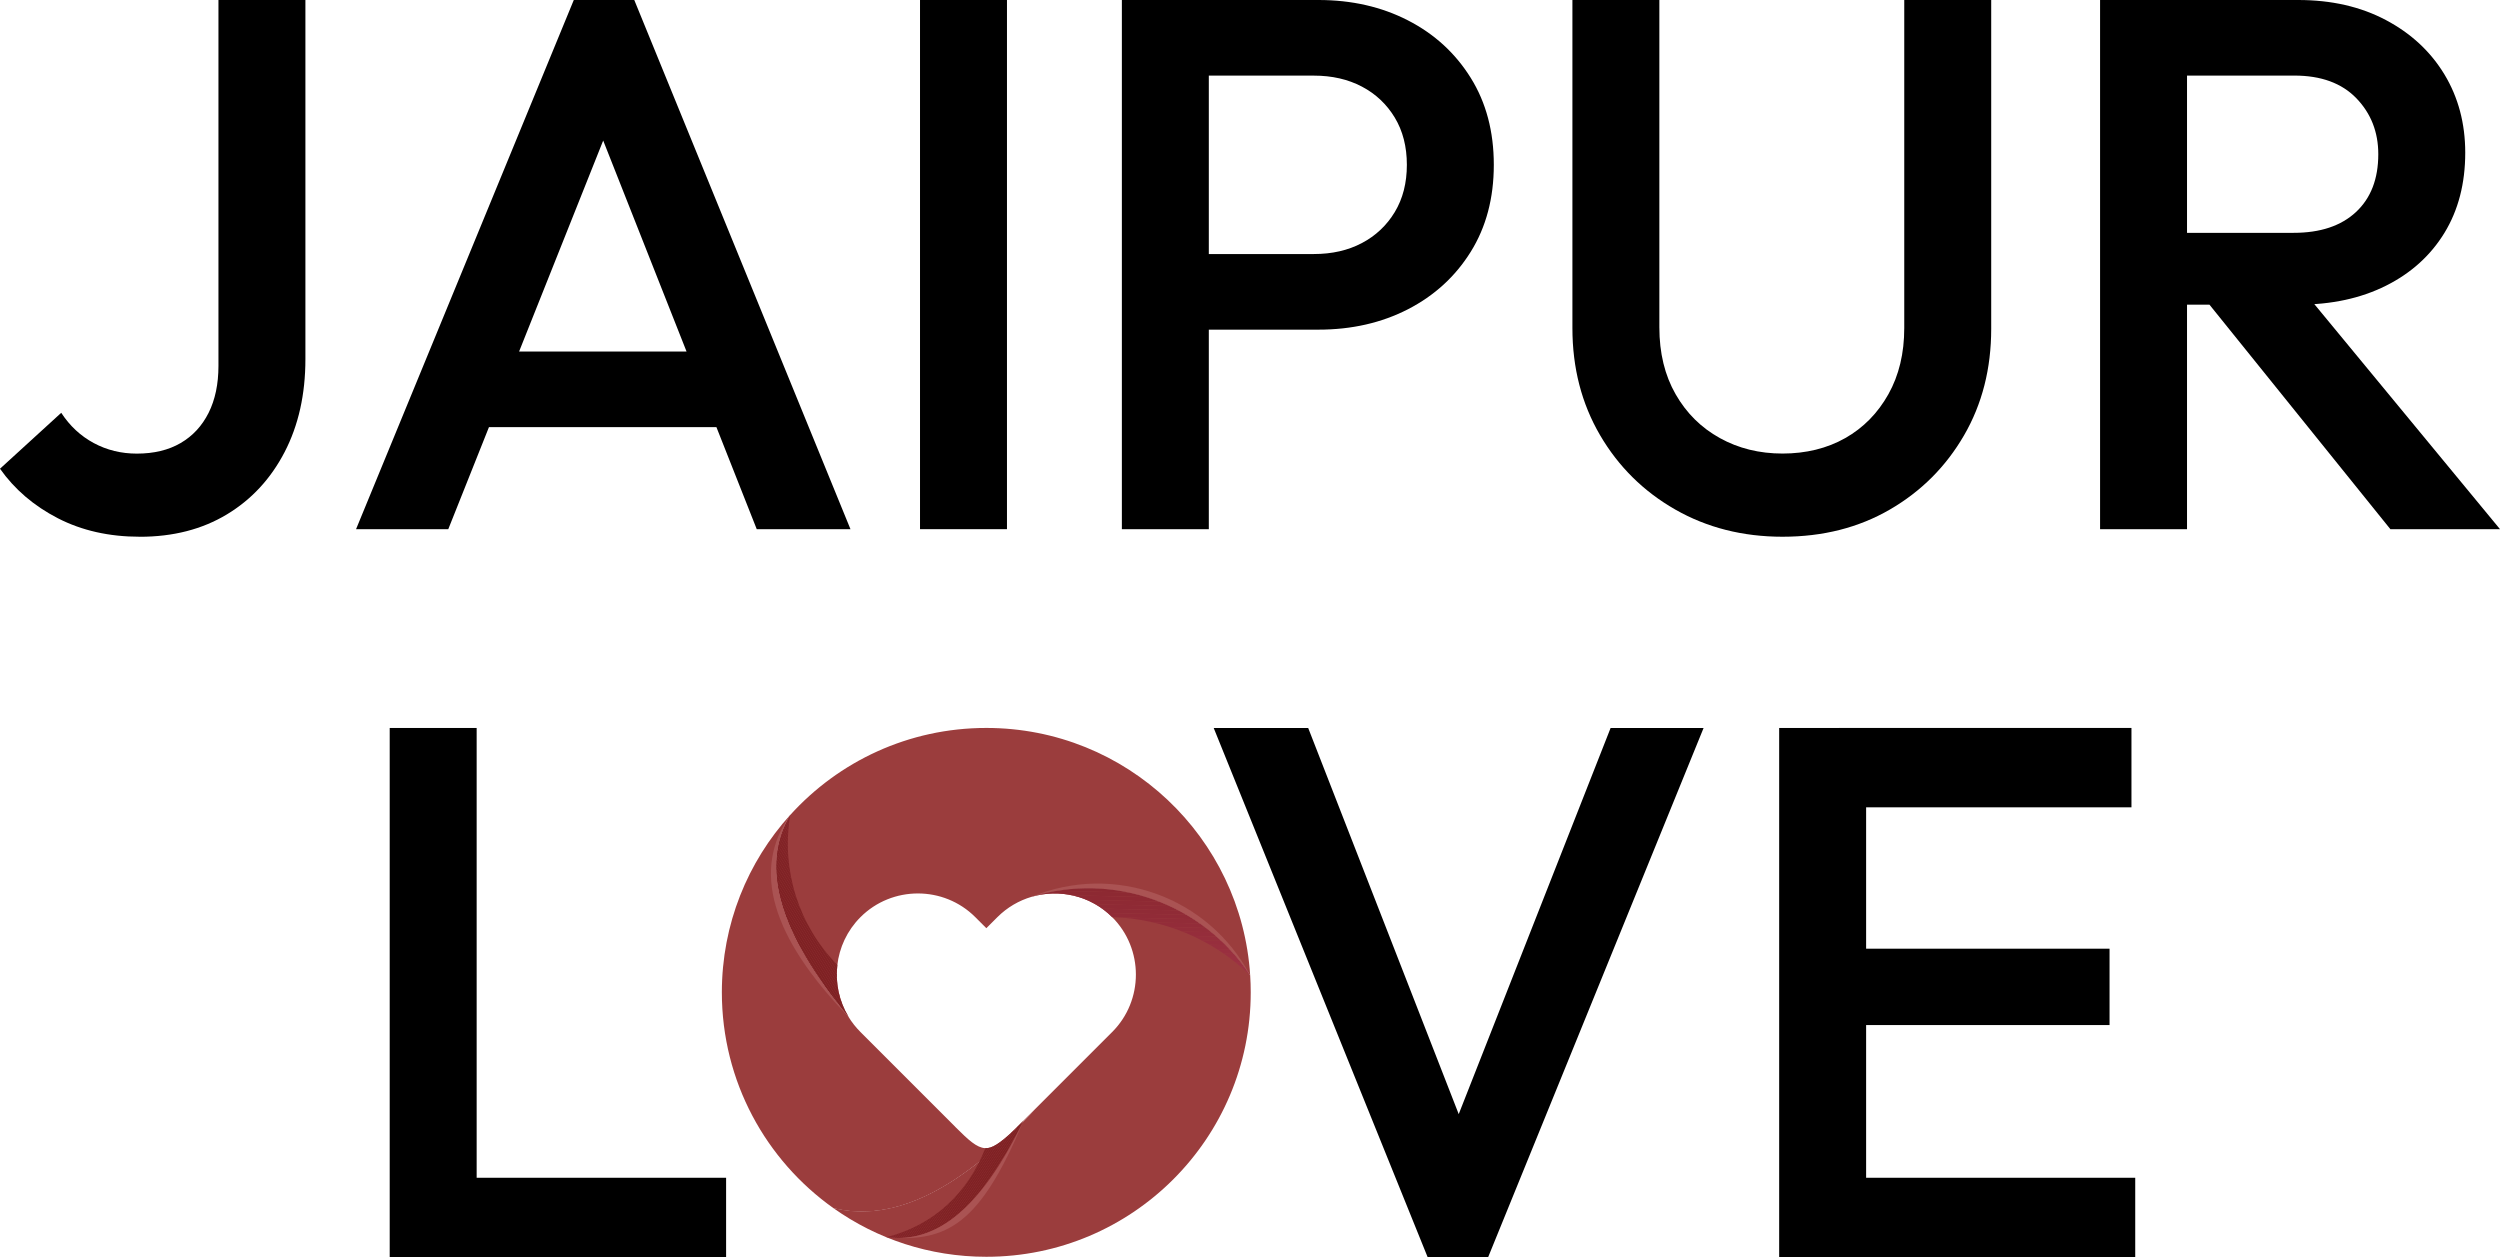 <?xml version="1.0" encoding="UTF-8"?>
<svg xmlns="http://www.w3.org/2000/svg" xmlns:xlink="http://www.w3.org/1999/xlink" id="Layer_2" data-name="Layer 2" viewBox="0 0 829.22 416.98">
  <defs>
    <style>      .cls-1 {        fill: #9f3345;      }      .cls-1, .cls-2, .cls-3, .cls-4, .cls-5, .cls-6, .cls-7, .cls-8, .cls-9, .cls-10, .cls-11, .cls-12, .cls-13, .cls-14, .cls-15, .cls-16, .cls-17, .cls-18, .cls-19, .cls-20, .cls-21, .cls-22, .cls-23, .cls-24, .cls-25, .cls-26, .cls-27, .cls-28, .cls-29, .cls-30, .cls-31, .cls-32, .cls-33, .cls-34, .cls-35, .cls-36, .cls-37, .cls-38, .cls-39, .cls-40, .cls-41, .cls-42, .cls-43, .cls-44, .cls-45, .cls-46, .cls-47, .cls-48, .cls-49, .cls-50, .cls-51, .cls-52, .cls-53, .cls-54, .cls-55, .cls-56, .cls-57, .cls-58, .cls-59, .cls-60, .cls-61, .cls-62, .cls-63, .cls-64, .cls-65 {        fill-rule: evenodd;      }      .cls-2 {        fill: #902a35;      }      .cls-3 {        fill: #812326;      }      .cls-4 {        fill: #85252a;      }      .cls-5 {        fill: #8d2932;      }      .cls-6 {        fill: #982f3e;      }      .cls-7 {        fill: #8e2933;      }      .cls-8 {        fill: #9e3244;      }      .cls-9 {        fill: #87262d;      }      .cls-10 {        fill: #86252b;      }      .cls-11 {        fill: #a13347;      }      .cls-12 {        fill: #922c38;      }      .cls-13 {        fill: #8b2830;      }      .cls-14 {        fill: #9c3142;      }      .cls-15 {        fill: #88262d;      }      .cls-16 {        fill: #9d3244;      }      .cls-17 {        fill: #902b36;      }      .cls-18 {        fill: #8f2a34;      }      .cls-19 {        fill: #9e3245;      }      .cls-20 {        fill: #a4354a;      }      .cls-21 {        fill: #a8374f;      }      .cls-22 {        fill: #832429;      }      .cls-23 {        fill: #8a272f;      }      .cls-24 {        fill: #a7374d;      }      .cls-25 {        fill: #9d3143;      }      .cls-26 {        fill: #9b3041;      }      .cls-27 {        fill: #88272e;      }      .cls-28 {        fill: #802225;      }      .cls-29 {        fill: #8f2a35;      }      .cls-30 {        fill: #9f3346;      }      .cls-31 {        fill: #912b36;      }      .cls-66 {        clip-path: url(#clippath-1);      }      .cls-32 {        fill: #aa5353;      }      .cls-33 {        fill: #812327;      }      .cls-34 {        fill: #89272e;      }      .cls-35 {        fill: #822327;      }      .cls-36 {        fill: #a23448;      }      .cls-37 {        fill: #962e3c;      }      .cls-38 {        fill: #7f2224;      }      .cls-39 {        fill: #7e2123;      }      .cls-40 {        fill: #812226;      }      .cls-41 {        fill: #9a3040;      }      .cls-42 {        fill: #972e3d;      }      .cls-43 {        fill: #7f2124;      }      .cls-44 {        fill: #842429;      }      .cls-45 {        fill: #832328;      }      .cls-67 {        clip-rule: evenodd;        fill: none;      }      .cls-46 {        fill: #992f3f;      }      .cls-47 {        fill: #a5364b;      }      .cls-48 {        fill: #8a2730;      }      .cls-49 {        fill: #8d2933;      }      .cls-50 {        fill: #89272f;      }      .cls-51 {        fill: #832428;      }      .cls-52 {        fill: #8e2934;      }      .cls-53 {        fill: #8c2932;      }      .cls-54 {        fill: #922b37;      }      .cls-68 {        clip-path: url(#clippath-2);      }      .cls-55 {        fill: #962d3b;      }      .cls-56 {        fill: #87262c;      }      .cls-57 {        fill: #7f2225;      }      .cls-58 {        fill: #952d3b;      }      .cls-59 {        fill: #9b3d3d;      }      .cls-60 {        fill: #88262e;      }      .cls-61 {        fill: #942d3a;      }      .cls-62 {        fill: #8c2831;      }      .cls-69 {        clip-path: url(#clippath);      }      .cls-63 {        fill: #9b3141;      }      .cls-64 {        fill: #912b37;      }      .cls-65 {        fill: #932c39;      }    </style>
    <clipPath id="clippath">
      <path class="cls-67" d="M262.12,270.31c-10.2,16.9-3.75,39.22,19.33,66.96-3.17-5.22-4.41-11.31-3.71-17.21h0c-12.89-13.11-18.7-31.62-15.61-49.75Z"></path>
    </clipPath>
    <clipPath id="clippath-1">
      <path class="cls-67" d="M414.61,323.45c-15.72-23.75-45.21-34.33-72.45-25.99,9.17-2.7,19.53-.45,26.73,6.75,17.13.47,33.44,7.35,45.72,19.24Z"></path>
    </clipPath>
    <clipPath id="clippath-2">
      <path class="cls-67" d="M294.01,410.38c17.24,2.14,31.35-10.08,45.38-38.58-3.79,3.84-9.12,9.14-12.33,9.03h-.23c-5.93,15.06-17.14,25.53-32.82,29.54Z"></path>
    </clipPath>
  </defs>
  <g id="Layer_1-2" data-name="Layer 1">
    <g>
      <g>
        <g>
          <path class="cls-59" d="M342.17,297.46c27.28-8.35,56.79,2.26,72.5,26.07-2.9-45.81-40.98-82.08-87.52-82.08-25.79,0-48.98,11.13-65.03,28.86-10.2,16.9-3.75,39.22,19.33,66.96-6.29-10.36-4.97-24.13,3.96-33.06,10.48-10.48,27.62-10.48,38.09,0l3.66,3.66,3.66-3.66c3.27-3.27,7.2-5.52,11.36-6.75Z"></path>
          <path class="cls-32" d="M342.17,297.46c27.28-8.35,56.79,2.26,72.5,26.07-13.81-26.1-45.23-37.4-72.5-26.07Z"></path>
          <path class="cls-59" d="M316.85,373.75l-27.8-27.8-3.66-3.66c-1.55-1.55-2.87-3.24-3.96-5.03-23.08-27.74-29.52-50.06-19.33-66.96-14.09,15.56-22.67,36.2-22.67,58.85,0,29.56,14.62,55.7,37.03,71.59,19.94,4.88,42.23-6.08,66.85-32.88l-6.19,6.19c-9.52,9.52-11.35,8.64-20.29-.3Z"></path>
          <g>
            <g class="cls-69">
              <polygon class="cls-39" points="251.92 318.5 263.75 337.27 251.92 337.27 251.92 318.5"></polygon>
              <polygon class="cls-39" points="251.92 317.21 264.56 337.27 263.75 337.27 251.92 318.5 251.92 317.21"></polygon>
              <polygon class="cls-39" points="251.92 315.92 265.37 337.27 264.56 337.27 251.92 317.21 251.92 315.92"></polygon>
              <polygon class="cls-39" points="251.92 314.63 266.18 337.27 265.37 337.27 251.92 315.92 251.92 314.63"></polygon>
              <polygon class="cls-39" points="251.92 313.34 266.99 337.27 266.18 337.27 251.92 314.63 251.92 313.34"></polygon>
              <polygon class="cls-39" points="251.92 312.05 267.81 337.27 266.99 337.27 251.92 313.34 251.92 312.05"></polygon>
              <polygon class="cls-39" points="251.92 310.76 268.62 337.27 267.81 337.27 251.92 312.05 251.92 310.76"></polygon>
              <polygon class="cls-39" points="251.92 309.47 269.43 337.27 268.62 337.27 251.92 310.76 251.92 309.47"></polygon>
              <polygon class="cls-39" points="251.92 308.19 270.24 337.27 269.43 337.27 251.92 309.47 251.92 308.19"></polygon>
              <polygon class="cls-39" points="251.92 306.9 271.05 337.27 270.24 337.27 251.92 308.19 251.92 306.9"></polygon>
              <polygon class="cls-39" points="251.92 305.61 271.87 337.27 271.05 337.27 251.92 306.9 251.92 305.61"></polygon>
              <polygon class="cls-39" points="251.92 304.32 272.68 337.27 271.87 337.27 251.92 305.61 251.92 304.32"></polygon>
              <polygon class="cls-39" points="251.92 303.03 273.49 337.27 272.68 337.27 251.92 304.32 251.92 303.03"></polygon>
              <polygon class="cls-39" points="251.92 301.74 274.3 337.27 273.49 337.27 251.92 303.03 251.92 301.74"></polygon>
              <polygon class="cls-39" points="251.92 300.45 275.11 337.27 274.3 337.27 251.92 301.74 251.92 300.45"></polygon>
              <polygon class="cls-39" points="251.92 299.16 275.93 337.27 275.11 337.27 251.92 300.45 251.92 299.16"></polygon>
              <polygon class="cls-39" points="251.92 297.88 276.74 337.27 275.93 337.27 251.92 299.16 251.92 297.88"></polygon>
              <polygon class="cls-39" points="251.92 296.59 277.55 337.27 276.74 337.27 251.92 297.88 251.92 296.59"></polygon>
              <polygon class="cls-39" points="251.92 295.3 278.36 337.27 277.55 337.27 251.92 296.59 251.92 295.3"></polygon>
              <polygon class="cls-39" points="251.92 294.01 279.17 337.27 278.36 337.27 251.92 295.3 251.92 294.01"></polygon>
              <polygon class="cls-39" points="251.92 292.72 279.99 337.27 279.17 337.27 251.92 294.01 251.92 292.72"></polygon>
              <polygon class="cls-39" points="251.92 291.43 280.8 337.27 279.99 337.27 251.92 292.72 251.92 291.43"></polygon>
              <polygon class="cls-39" points="251.92 290.14 281.44 337 281.44 337.27 280.8 337.27 251.92 291.43 251.92 290.14"></polygon>
              <polygon class="cls-39" points="251.92 288.85 281.44 335.71 281.44 337 251.92 290.14 251.92 288.85"></polygon>
              <polygon class="cls-43" points="251.92 287.56 281.44 334.42 281.44 335.71 251.92 288.85 251.92 287.56"></polygon>
              <polygon class="cls-43" points="251.92 286.28 281.44 333.13 281.44 334.42 251.92 287.56 251.92 286.28"></polygon>
              <polygon class="cls-43" points="251.92 284.99 281.44 331.85 281.44 333.13 251.92 286.28 251.92 284.99"></polygon>
              <polygon class="cls-43" points="251.92 283.7 281.44 330.56 281.44 331.85 251.92 284.99 251.92 283.7"></polygon>
              <polygon class="cls-43" points="251.92 282.41 281.44 329.27 281.44 330.56 251.92 283.7 251.92 282.41"></polygon>
              <polygon class="cls-38" points="251.92 281.12 281.44 327.98 281.44 329.27 251.92 282.41 251.92 281.12"></polygon>
              <polygon class="cls-38" points="251.92 279.83 281.44 326.69 281.44 327.98 251.92 281.12 251.92 279.83"></polygon>
              <polygon class="cls-38" points="251.92 278.54 281.44 325.4 281.44 326.69 251.92 279.83 251.92 278.54"></polygon>
              <polygon class="cls-57" points="251.92 277.25 281.44 324.11 281.44 325.4 251.92 278.54 251.92 277.25"></polygon>
              <polygon class="cls-28" points="251.92 275.96 281.44 322.82 281.44 324.11 251.92 277.25 251.92 275.96"></polygon>
              <polygon class="cls-28" points="251.92 274.68 281.44 321.53 281.44 322.82 251.92 275.96 251.92 274.68"></polygon>
              <polygon class="cls-28" points="251.92 273.39 281.44 320.25 281.44 321.53 251.92 274.68 251.92 273.39"></polygon>
              <polygon class="cls-28" points="251.92 272.4 252.06 272.32 281.44 318.96 281.44 320.25 251.92 273.39 251.92 272.4"></polygon>
              <polygon class="cls-28" points="252.06 272.32 252.64 271.95 281.44 317.67 281.44 318.96 252.06 272.32"></polygon>
              <polygon class="cls-40" points="252.64 271.95 253.22 271.58 281.44 316.38 281.44 317.67 252.64 271.95"></polygon>
              <polygon class="cls-3" points="253.22 271.58 253.8 271.22 281.44 315.09 281.44 316.38 253.22 271.58"></polygon>
              <polygon class="cls-3" points="253.8 271.22 254.38 270.85 281.44 313.8 281.44 315.09 253.8 271.22"></polygon>
              <polygon class="cls-33" points="254.38 270.85 254.96 270.49 281.44 312.51 281.44 313.8 254.38 270.85"></polygon>
              <polygon class="cls-35" points="254.96 270.49 255.24 270.31 255.67 270.31 281.44 311.22 281.44 312.51 254.96 270.49"></polygon>
              <polygon class="cls-35" points="256.48 270.31 281.44 309.93 281.44 311.22 255.67 270.31 256.48 270.31"></polygon>
              <polygon class="cls-35" points="257.29 270.31 281.44 308.65 281.44 309.93 256.48 270.31 257.29 270.31"></polygon>
              <polygon class="cls-45" points="258.1 270.31 281.44 307.36 281.44 308.65 257.29 270.31 258.1 270.31"></polygon>
              <polygon class="cls-51" points="258.91 270.31 281.44 306.07 281.44 307.36 258.1 270.31 258.91 270.31"></polygon>
              <polygon class="cls-22" points="259.72 270.31 281.44 304.78 281.44 306.07 258.91 270.31 259.72 270.31"></polygon>
              <polygon class="cls-44" points="260.54 270.31 281.44 303.49 281.44 304.78 259.72 270.31 260.54 270.31"></polygon>
              <polygon class="cls-44" points="261.35 270.31 281.44 302.2 281.44 303.49 260.54 270.31 261.35 270.31"></polygon>
              <polygon class="cls-4" points="262.16 270.31 281.44 300.91 281.44 302.2 261.35 270.31 262.16 270.31"></polygon>
              <polygon class="cls-4" points="262.97 270.31 281.44 299.62 281.44 300.91 262.16 270.31 262.97 270.31"></polygon>
              <polygon class="cls-10" points="263.78 270.31 281.44 298.34 281.44 299.62 262.97 270.31 263.78 270.31"></polygon>
              <polygon class="cls-10" points="264.6 270.31 281.44 297.05 281.44 298.34 263.78 270.31 264.6 270.31"></polygon>
              <polygon class="cls-56" points="265.41 270.31 281.44 295.76 281.44 297.05 264.6 270.31 265.41 270.31"></polygon>
              <polygon class="cls-56" points="266.22 270.31 281.44 294.47 281.44 295.76 265.41 270.31 266.22 270.31"></polygon>
              <polygon class="cls-15" points="267.03 270.31 281.44 293.18 281.44 294.47 266.22 270.31 267.03 270.31"></polygon>
              <polygon class="cls-60" points="267.84 270.31 281.44 291.89 281.44 293.18 267.03 270.31 267.84 270.31"></polygon>
              <polygon class="cls-34" points="268.66 270.31 281.44 290.6 281.44 291.89 267.84 270.31 268.66 270.31"></polygon>
              <polygon class="cls-23" points="269.47 270.31 281.44 289.31 281.44 290.6 268.66 270.31 269.47 270.31"></polygon>
              <polygon class="cls-48" points="270.28 270.31 281.44 288.02 281.44 289.31 269.47 270.31 270.28 270.31"></polygon>
              <polygon class="cls-13" points="271.09 270.31 281.44 286.74 281.44 288.02 270.28 270.31 271.09 270.31"></polygon>
              <polygon class="cls-62" points="271.9 270.31 281.44 285.45 281.44 286.74 271.09 270.31 271.9 270.31"></polygon>
              <polygon class="cls-53" points="272.72 270.31 281.44 284.16 281.44 285.45 271.9 270.31 272.72 270.31"></polygon>
              <polygon class="cls-49" points="273.53 270.31 281.44 282.87 281.44 284.16 272.72 270.31 273.53 270.31"></polygon>
              <polygon class="cls-52" points="274.34 270.31 281.44 281.58 281.44 282.87 273.53 270.31 274.34 270.31"></polygon>
              <polygon class="cls-18" points="275.15 270.31 281.44 280.29 281.44 281.58 274.34 270.31 275.15 270.31"></polygon>
              <polygon class="cls-2" points="275.96 270.31 281.44 279 281.44 280.29 275.15 270.31 275.96 270.31"></polygon>
              <polygon class="cls-31" points="276.78 270.31 281.44 277.71 281.44 279 275.96 270.31 276.78 270.31"></polygon>
              <polygon class="cls-54" points="277.59 270.31 281.44 276.42 281.44 277.71 276.78 270.31 277.59 270.31"></polygon>
              <polygon class="cls-12" points="278.4 270.31 281.44 275.14 281.44 276.42 277.59 270.31 278.4 270.31"></polygon>
              <polygon class="cls-65" points="279.21 270.31 281.44 273.85 281.44 275.14 278.4 270.31 279.21 270.31"></polygon>
              <polygon class="cls-61" points="280.02 270.31 281.44 272.56 281.44 273.85 279.21 270.31 280.02 270.31"></polygon>
              <polygon class="cls-55" points="280.84 270.31 281.44 271.27 281.44 272.56 280.02 270.31 280.84 270.31"></polygon>
              <polygon class="cls-42" points="281.44 271.27 280.84 270.31 281.44 270.31 281.44 271.27"></polygon>
            </g>
            <path class="cls-32" d="M281.44,337.27c-23.08-27.74-29.52-50.06-19.33-66.96-12.82,18.05-6.38,40.37,19.33,66.96Z"></path>
          </g>
          <path class="cls-59" d="M343.33,367.87c-24.62,26.8-46.91,37.76-66.85,32.88,14.31,10.15,31.79,16.11,50.67,16.11,48.44,0,87.7-39.27,87.7-87.7,0-1.89-.06-3.77-.18-5.63-15.71-23.81-45.23-34.42-72.5-26.07,9.17-2.7,19.53-.45,26.73,6.75,10.48,10.48,10.48,27.62,0,38.09l-3.66,3.66-21.91,21.91Z"></path>
          <g class="cls-66">
            <polygon class="cls-9" points="414.61 290.01 376.89 289.12 414.61 289.12 414.61 290.01"></polygon>
            <polygon class="cls-27" points="414.61 291.4 342.17 289.69 342.17 289.12 376.89 289.12 414.61 290.01 414.61 291.4"></polygon>
            <polygon class="cls-50" points="414.61 292.79 342.17 291.08 342.17 289.69 414.61 291.4 414.61 292.79"></polygon>
            <polygon class="cls-48" points="414.61 294.18 342.17 292.47 342.17 291.08 414.61 292.79 414.61 294.18"></polygon>
            <polygon class="cls-13" points="414.61 295.58 342.17 293.86 342.17 292.47 414.61 294.18 414.61 295.58"></polygon>
            <polygon class="cls-62" points="414.61 296.97 342.17 295.26 342.17 293.86 414.61 295.58 414.61 296.97"></polygon>
            <polygon class="cls-5" points="414.61 298.36 342.17 296.65 342.17 295.26 414.61 296.97 414.61 298.36"></polygon>
            <polygon class="cls-7" points="414.61 299.75 342.17 298.04 342.17 296.65 414.61 298.36 414.61 299.75"></polygon>
            <polygon class="cls-18" points="414.61 301.14 342.17 299.43 342.17 298.04 414.61 299.75 414.61 301.14"></polygon>
            <polygon class="cls-29" points="414.61 302.54 342.17 300.82 342.17 299.43 414.61 301.14 414.61 302.54"></polygon>
            <polygon class="cls-17" points="414.61 303.93 342.17 302.22 342.17 300.82 414.61 302.54 414.61 303.93"></polygon>
            <polygon class="cls-64" points="414.61 305.32 342.17 303.61 342.17 302.22 414.61 303.93 414.61 305.32"></polygon>
            <polygon class="cls-12" points="414.61 306.71 342.17 305 342.17 303.61 414.61 305.32 414.61 306.71"></polygon>
            <polygon class="cls-65" points="414.61 308.1 342.17 306.39 342.17 305 414.61 306.71 414.61 308.1"></polygon>
            <polygon class="cls-61" points="414.61 309.5 342.17 307.78 342.17 306.39 414.61 308.1 414.61 309.5"></polygon>
            <polygon class="cls-58" points="414.61 310.89 342.17 309.18 342.17 307.78 414.61 309.5 414.61 310.89"></polygon>
            <polygon class="cls-37" points="414.61 312.28 342.17 310.57 342.17 309.18 414.61 310.89 414.61 312.28"></polygon>
            <polygon class="cls-42" points="414.61 313.67 342.17 311.96 342.17 310.57 414.61 312.28 414.61 313.67"></polygon>
            <polygon class="cls-6" points="414.61 315.06 342.17 313.35 342.17 311.96 414.61 313.67 414.61 315.06"></polygon>
            <polygon class="cls-46" points="414.61 316.46 342.17 314.74 342.17 313.35 414.61 315.06 414.61 316.46"></polygon>
            <polygon class="cls-41" points="414.61 317.85 342.17 316.14 342.17 314.74 414.61 316.46 414.61 317.85"></polygon>
            <polygon class="cls-26" points="414.61 319.24 342.17 317.53 342.17 316.14 414.61 317.85 414.61 319.24"></polygon>
            <polygon class="cls-14" points="414.61 320.63 342.17 318.92 342.17 317.53 414.61 319.24 414.61 320.63"></polygon>
            <polygon class="cls-25" points="414.61 322.02 342.17 320.31 342.17 318.92 414.61 320.63 414.61 322.02"></polygon>
            <polygon class="cls-16" points="414.61 323.42 342.17 321.7 342.17 320.31 414.61 322.02 414.61 323.42"></polygon>
            <polygon class="cls-19" points="357.08 323.45 342.17 323.1 342.17 321.7 414.61 323.42 414.61 323.45 357.08 323.45"></polygon>
            <polygon class="cls-30" points="342.17 323.1 357.08 323.45 342.17 323.45 342.17 323.1"></polygon>
          </g>
          <path class="cls-59" d="M335.18,376.24c-21.41,20.67-40.98,28.84-58.7,24.51,17.25,7.66,36.81-.51,58.7-24.51Z"></path>
        </g>
        <g class="cls-68">
          <polygon class="cls-39" points="327.62 412.52 339.39 394.92 339.39 412.52 327.62 412.52"></polygon>
          <polygon class="cls-39" points="326.92 412.52 339.39 393.88 339.39 394.92 327.62 412.52 326.92 412.52"></polygon>
          <polygon class="cls-39" points="326.22 412.52 339.39 392.83 339.39 393.88 326.92 412.52 326.22 412.52"></polygon>
          <polygon class="cls-39" points="325.52 412.52 339.39 391.78 339.39 392.83 326.22 412.52 325.52 412.52"></polygon>
          <polygon class="cls-39" points="324.82 412.52 339.39 390.73 339.39 391.78 325.52 412.52 324.82 412.52"></polygon>
          <polygon class="cls-39" points="324.12 412.52 339.39 389.68 339.39 390.73 324.82 412.52 324.12 412.52"></polygon>
          <polygon class="cls-39" points="323.41 412.52 339.39 388.63 339.39 389.68 324.12 412.52 323.41 412.52"></polygon>
          <polygon class="cls-39" points="322.71 412.52 339.39 387.58 339.39 388.63 323.41 412.52 322.71 412.52"></polygon>
          <polygon class="cls-39" points="322.01 412.52 339.39 386.53 339.39 387.58 322.71 412.52 322.01 412.52"></polygon>
          <polygon class="cls-39" points="321.31 412.52 339.39 385.48 339.39 386.53 322.01 412.52 321.31 412.52"></polygon>
          <polygon class="cls-39" points="320.61 412.52 339.39 384.43 339.39 385.48 321.31 412.52 320.61 412.52"></polygon>
          <polygon class="cls-39" points="319.91 412.52 339.39 383.38 339.39 384.43 320.61 412.52 319.91 412.52"></polygon>
          <polygon class="cls-39" points="319.2 412.52 339.39 382.33 339.39 383.38 319.91 412.52 319.2 412.52"></polygon>
          <polygon class="cls-39" points="318.5 412.52 339.39 381.28 339.39 382.33 319.2 412.52 318.5 412.52"></polygon>
          <polygon class="cls-39" points="317.8 412.52 339.39 380.23 339.39 381.28 318.5 412.52 317.8 412.52"></polygon>
          <polygon class="cls-39" points="317.1 412.52 339.39 379.18 339.39 380.23 317.8 412.52 317.1 412.52"></polygon>
          <polygon class="cls-39" points="316.4 412.52 339.39 378.13 339.39 379.18 317.1 412.52 316.4 412.52"></polygon>
          <polygon class="cls-39" points="315.69 412.52 339.39 377.08 339.39 378.13 316.4 412.52 315.69 412.52"></polygon>
          <polygon class="cls-39" points="314.99 412.52 339.39 376.03 339.39 377.08 315.69 412.52 314.99 412.52"></polygon>
          <polygon class="cls-39" points="314.29 412.52 339.39 374.98 339.39 376.03 314.99 412.52 314.29 412.52"></polygon>
          <polygon class="cls-39" points="313.59 412.52 339.39 373.93 339.39 374.98 314.29 412.52 313.59 412.52"></polygon>
          <polygon class="cls-39" points="312.89 412.52 339.39 372.89 339.39 373.93 313.59 412.52 312.89 412.52"></polygon>
          <polygon class="cls-39" points="312.19 412.52 339.39 371.84 339.39 372.89 312.89 412.52 312.19 412.52"></polygon>
          <polygon class="cls-39" points="311.48 412.52 338.71 371.81 339.39 371.81 339.39 371.84 312.19 412.52 311.48 412.52"></polygon>
          <polygon class="cls-43" points="310.78 412.52 338.01 371.81 338.71 371.81 311.48 412.52 310.78 412.52"></polygon>
          <polygon class="cls-43" points="310.08 412.52 337.31 371.81 338.01 371.81 310.78 412.52 310.08 412.52"></polygon>
          <polygon class="cls-43" points="309.38 412.52 336.6 371.81 337.31 371.81 310.08 412.52 309.38 412.52"></polygon>
          <polygon class="cls-43" points="308.68 412.52 335.9 371.81 336.6 371.81 309.38 412.52 308.68 412.52"></polygon>
          <polygon class="cls-43" points="307.98 412.52 335.2 371.81 335.9 371.81 308.68 412.52 307.98 412.52"></polygon>
          <polygon class="cls-38" points="307.27 412.52 334.5 371.81 335.2 371.81 307.98 412.52 307.27 412.52"></polygon>
          <polygon class="cls-38" points="306.57 412.52 333.8 371.81 334.5 371.81 307.27 412.52 306.57 412.52"></polygon>
          <polygon class="cls-38" points="305.87 412.52 333.1 371.81 333.8 371.81 306.57 412.52 305.87 412.52"></polygon>
          <polygon class="cls-57" points="305.17 412.52 332.39 371.81 333.1 371.81 305.87 412.52 305.17 412.52"></polygon>
          <polygon class="cls-28" points="304.47 412.52 331.69 371.81 332.39 371.81 305.17 412.52 304.47 412.52"></polygon>
          <polygon class="cls-28" points="303.77 412.52 330.99 371.81 331.69 371.81 304.47 412.52 303.77 412.52"></polygon>
          <polygon class="cls-28" points="303.06 412.52 330.29 371.81 330.99 371.81 303.77 412.52 303.06 412.52"></polygon>
          <polygon class="cls-28" points="302.36 412.52 329.59 371.81 330.29 371.81 303.06 412.52 302.36 412.52"></polygon>
          <polygon class="cls-28" points="301.66 412.52 328.89 371.81 329.59 371.81 302.36 412.52 301.66 412.52"></polygon>
          <polygon class="cls-40" points="300.96 412.52 328.18 371.81 328.89 371.81 301.66 412.52 300.96 412.52"></polygon>
          <polygon class="cls-3" points="300.26 412.52 327.48 371.81 328.18 371.81 300.96 412.52 300.26 412.52"></polygon>
          <polygon class="cls-3" points="299.56 412.52 326.78 371.81 327.48 371.81 300.26 412.52 299.56 412.52"></polygon>
          <polygon class="cls-33" points="298.85 412.52 326.08 371.81 326.78 371.81 299.56 412.52 298.85 412.52"></polygon>
          <polygon class="cls-35" points="298.15 412.52 325.38 371.81 326.08 371.81 298.85 412.52 298.15 412.52"></polygon>
          <polygon class="cls-35" points="297.45 412.52 324.68 371.81 325.38 371.81 298.15 412.52 297.45 412.52"></polygon>
          <polygon class="cls-35" points="296.75 412.52 323.97 371.81 324.68 371.81 297.45 412.52 296.75 412.52"></polygon>
          <polygon class="cls-45" points="296.05 412.52 323.27 371.81 323.97 371.81 296.75 412.52 296.05 412.52"></polygon>
          <polygon class="cls-51" points="295.35 412.52 322.57 371.81 323.27 371.81 296.05 412.52 295.35 412.52"></polygon>
          <polygon class="cls-22" points="294.64 412.52 321.87 371.81 322.57 371.81 295.35 412.52 294.64 412.52"></polygon>
          <polygon class="cls-44" points="294.01 412.42 321.17 371.81 321.87 371.81 294.64 412.52 294.01 412.52 294.01 412.42"></polygon>
          <polygon class="cls-44" points="294.01 411.37 320.46 371.81 321.17 371.81 294.01 412.42 294.01 411.37"></polygon>
          <polygon class="cls-4" points="294.01 410.32 319.76 371.81 320.46 371.81 294.01 411.37 294.01 410.32"></polygon>
          <polygon class="cls-4" points="294.01 409.27 319.06 371.81 319.76 371.81 294.01 410.32 294.01 409.27"></polygon>
          <polygon class="cls-10" points="294.01 408.22 318.36 371.81 319.06 371.81 294.01 409.27 294.01 408.22"></polygon>
          <polygon class="cls-10" points="294.01 407.17 317.66 371.81 318.36 371.81 294.01 408.22 294.01 407.17"></polygon>
          <polygon class="cls-56" points="294.01 406.12 316.96 371.81 317.66 371.81 294.01 407.17 294.01 406.12"></polygon>
          <polygon class="cls-56" points="294.01 405.08 316.25 371.81 316.96 371.81 294.01 406.12 294.01 405.08"></polygon>
          <polygon class="cls-15" points="294.01 404.03 315.55 371.81 316.25 371.81 294.01 405.08 294.01 404.03"></polygon>
          <polygon class="cls-60" points="294.01 402.98 314.85 371.81 315.55 371.81 294.01 404.03 294.01 402.98"></polygon>
          <polygon class="cls-34" points="294.01 401.93 314.15 371.81 314.85 371.81 294.01 402.98 294.01 401.93"></polygon>
          <polygon class="cls-23" points="294.01 400.88 313.45 371.81 314.15 371.81 294.01 401.93 294.01 400.88"></polygon>
          <polygon class="cls-48" points="294.01 399.83 312.75 371.81 313.45 371.81 294.01 400.88 294.01 399.83"></polygon>
          <polygon class="cls-13" points="294.01 398.78 312.04 371.81 312.75 371.81 294.01 399.83 294.01 398.78"></polygon>
          <polygon class="cls-62" points="294.01 397.73 311.34 371.81 312.04 371.81 294.01 398.78 294.01 397.73"></polygon>
          <polygon class="cls-53" points="294.01 396.68 310.64 371.81 311.34 371.81 294.01 397.73 294.01 396.68"></polygon>
          <polygon class="cls-49" points="294.01 395.63 309.94 371.81 310.64 371.81 294.01 396.68 294.01 395.63"></polygon>
          <polygon class="cls-52" points="294.01 394.58 309.24 371.81 309.94 371.81 294.01 395.63 294.01 394.58"></polygon>
          <polygon class="cls-18" points="294.01 393.53 308.54 371.81 309.24 371.81 294.01 394.58 294.01 393.53"></polygon>
          <polygon class="cls-2" points="294.01 392.48 307.83 371.81 308.54 371.81 294.01 393.53 294.01 392.48"></polygon>
          <polygon class="cls-31" points="294.01 391.43 307.13 371.81 307.83 371.81 294.01 392.48 294.01 391.43"></polygon>
          <polygon class="cls-54" points="294.01 390.38 306.43 371.81 307.13 371.81 294.01 391.43 294.01 390.38"></polygon>
          <polygon class="cls-12" points="294.01 389.33 305.73 371.81 306.43 371.81 294.01 390.38 294.01 389.33"></polygon>
          <polygon class="cls-65" points="294.01 388.28 305.03 371.81 305.73 371.81 294.01 389.33 294.01 388.28"></polygon>
          <polygon class="cls-61" points="294.01 387.23 304.33 371.81 305.03 371.81 294.01 388.28 294.01 387.23"></polygon>
          <polygon class="cls-55" points="294.01 386.18 303.62 371.81 304.33 371.81 294.01 387.23 294.01 386.18"></polygon>
          <polygon class="cls-42" points="294.01 385.14 302.92 371.81 303.62 371.81 294.01 386.18 294.01 385.14"></polygon>
          <polygon class="cls-6" points="294.01 384.09 302.22 371.81 302.92 371.81 294.01 385.14 294.01 384.09"></polygon>
          <polygon class="cls-46" points="294.01 383.04 301.52 371.81 302.22 371.81 294.01 384.09 294.01 383.04"></polygon>
          <polygon class="cls-41" points="294.01 381.99 300.82 371.81 301.52 371.81 294.01 383.04 294.01 381.99"></polygon>
          <polygon class="cls-63" points="294.01 380.94 300.12 371.81 300.82 371.81 294.01 381.99 294.01 380.94"></polygon>
          <polygon class="cls-25" points="294.01 379.89 299.41 371.81 300.12 371.81 294.01 380.94 294.01 379.89"></polygon>
          <polygon class="cls-8" points="294.01 378.84 298.71 371.81 299.41 371.81 294.01 379.89 294.01 378.84"></polygon>
          <polygon class="cls-1" points="294.01 377.79 298.01 371.81 298.71 371.81 294.01 378.84 294.01 377.79"></polygon>
          <polygon class="cls-11" points="294.01 376.74 297.31 371.81 298.01 371.81 294.01 377.79 294.01 376.74"></polygon>
          <polygon class="cls-36" points="294.01 375.69 296.61 371.81 297.31 371.81 294.01 376.74 294.01 375.69"></polygon>
          <polygon class="cls-20" points="294.01 374.64 295.91 371.81 296.61 371.81 294.01 375.69 294.01 374.64"></polygon>
          <polygon class="cls-47" points="294.01 373.59 295.2 371.81 295.91 371.81 294.01 374.64 294.01 373.59"></polygon>
          <polygon class="cls-24" points="294.01 372.54 294.5 371.81 295.2 371.81 294.01 373.59 294.01 372.54"></polygon>
          <polygon class="cls-21" points="294.5 371.81 294.01 372.54 294.01 371.81 294.5 371.81"></polygon>
        </g>
        <path class="cls-32" d="M339.39,372.04c-16.45,34.2-32.55,39.94-45.28,38.36,20.22,1.78,31.03-4.58,45.28-38.36Z"></path>
      </g>
      <g>
        <path d="M46.39,178.03c-10.2,0-19.27-2.05-27.21-6.14-7.94-4.09-14.34-9.57-19.18-16.42l20.31-18.55c2.84,4.35,6.43,7.69,10.78,10.03,4.34,2.34,9.11,3.51,14.29,3.51,5.68,0,10.53-1.17,14.54-3.51,4.01-2.34,7.1-5.68,9.28-10.03,2.17-4.35,3.26-9.53,3.26-15.55V0h28.84v119.11c0,11.7-2.3,21.98-6.9,30.84-4.6,8.86-10.99,15.76-19.18,20.69-8.19,4.93-17.8,7.4-28.84,7.4Z"></path>
        <path d="M118.1,175.52L190.32,0h20.06l71.71,175.52h-31.09l-56.17-142.17h10.53l-56.67,142.17h-30.59ZM153.71,141.67v-25.07h93.03v25.07h-93.03Z"></path>
        <path d="M305.16,175.52V0h28.84v175.52h-28.84Z"></path>
        <path d="M372.11,175.52V0h28.84v175.52h-28.84ZM391.92,109.33v-25.07h43.88c6.02,0,11.32-1.21,15.92-3.64,4.59-2.42,8.23-5.85,10.91-10.28,2.67-4.43,4.01-9.65,4.01-15.67s-1.34-11.24-4.01-15.67c-2.68-4.43-6.31-7.86-10.91-10.28-4.6-2.42-9.91-3.64-15.92-3.64h-43.88V0h45.39c11.03,0,20.94,2.26,29.71,6.77,8.78,4.51,15.71,10.87,20.81,19.06,5.1,8.19,7.65,17.8,7.65,28.84s-2.55,20.65-7.65,28.84c-5.1,8.19-12.04,14.54-20.81,19.06-8.78,4.51-18.68,6.77-29.71,6.77h-45.39Z"></path>
        <path d="M591.26,178.03c-13.21,0-25.07-3.01-35.61-9.03-10.53-6.02-18.85-14.25-24.95-24.7-6.1-10.45-9.15-22.27-9.15-35.48V0h28.84v108.57c0,8.53,1.8,15.92,5.39,22.19,3.59,6.27,8.48,11.12,14.67,14.54,6.18,3.43,13.12,5.14,20.81,5.14s14.79-1.71,20.81-5.14c6.02-3.42,10.78-8.27,14.29-14.54,3.51-6.27,5.26-13.58,5.26-21.94V0h28.84v109.07c0,13.21-3.01,24.99-9.03,35.36-6.02,10.37-14.21,18.56-24.57,24.57-10.37,6.02-22.23,9.03-35.6,9.03Z"></path>
        <path d="M696.57,175.52V0h28.84v175.52h-28.84ZM716.38,101.05v-23.82h44.38c8.86,0,15.75-2.3,20.69-6.9,4.93-4.6,7.4-10.99,7.4-19.18,0-7.35-2.43-13.54-7.27-18.56-4.85-5.01-11.7-7.52-20.56-7.52h-44.63V0h45.89c11.03,0,20.73,2.22,29.09,6.65,8.36,4.43,14.83,10.45,19.43,18.05,4.59,7.61,6.89,16.26,6.89,25.95,0,10.2-2.3,19.06-6.89,26.58-4.6,7.52-11.08,13.38-19.43,17.55-8.36,4.18-18.05,6.27-29.09,6.27h-45.89ZM792.86,175.52l-61.43-76.23,26.83-9.78,70.96,86.01h-36.36Z"></path>
        <path d="M129.26,416.98v-175.52h28.84v175.52h-28.84ZM149.07,416.98v-26.33h91.77v26.33h-91.77Z"></path>
        <path d="M473.53,416.98l-70.96-175.52h31.34l55.42,142.17h-11.03l55.92-142.17h30.84l-71.46,175.52h-20.06Z"></path>
        <path d="M590.13,416.98v-175.52h28.84v175.52h-28.84ZM609.94,267.78v-26.33h97.04v26.33h-97.04ZM609.94,340v-25.33h89.77v25.33h-89.77ZM609.94,416.98v-26.33h98.29v26.33h-98.29Z"></path>
      </g>
    </g>
  </g>
</svg>
